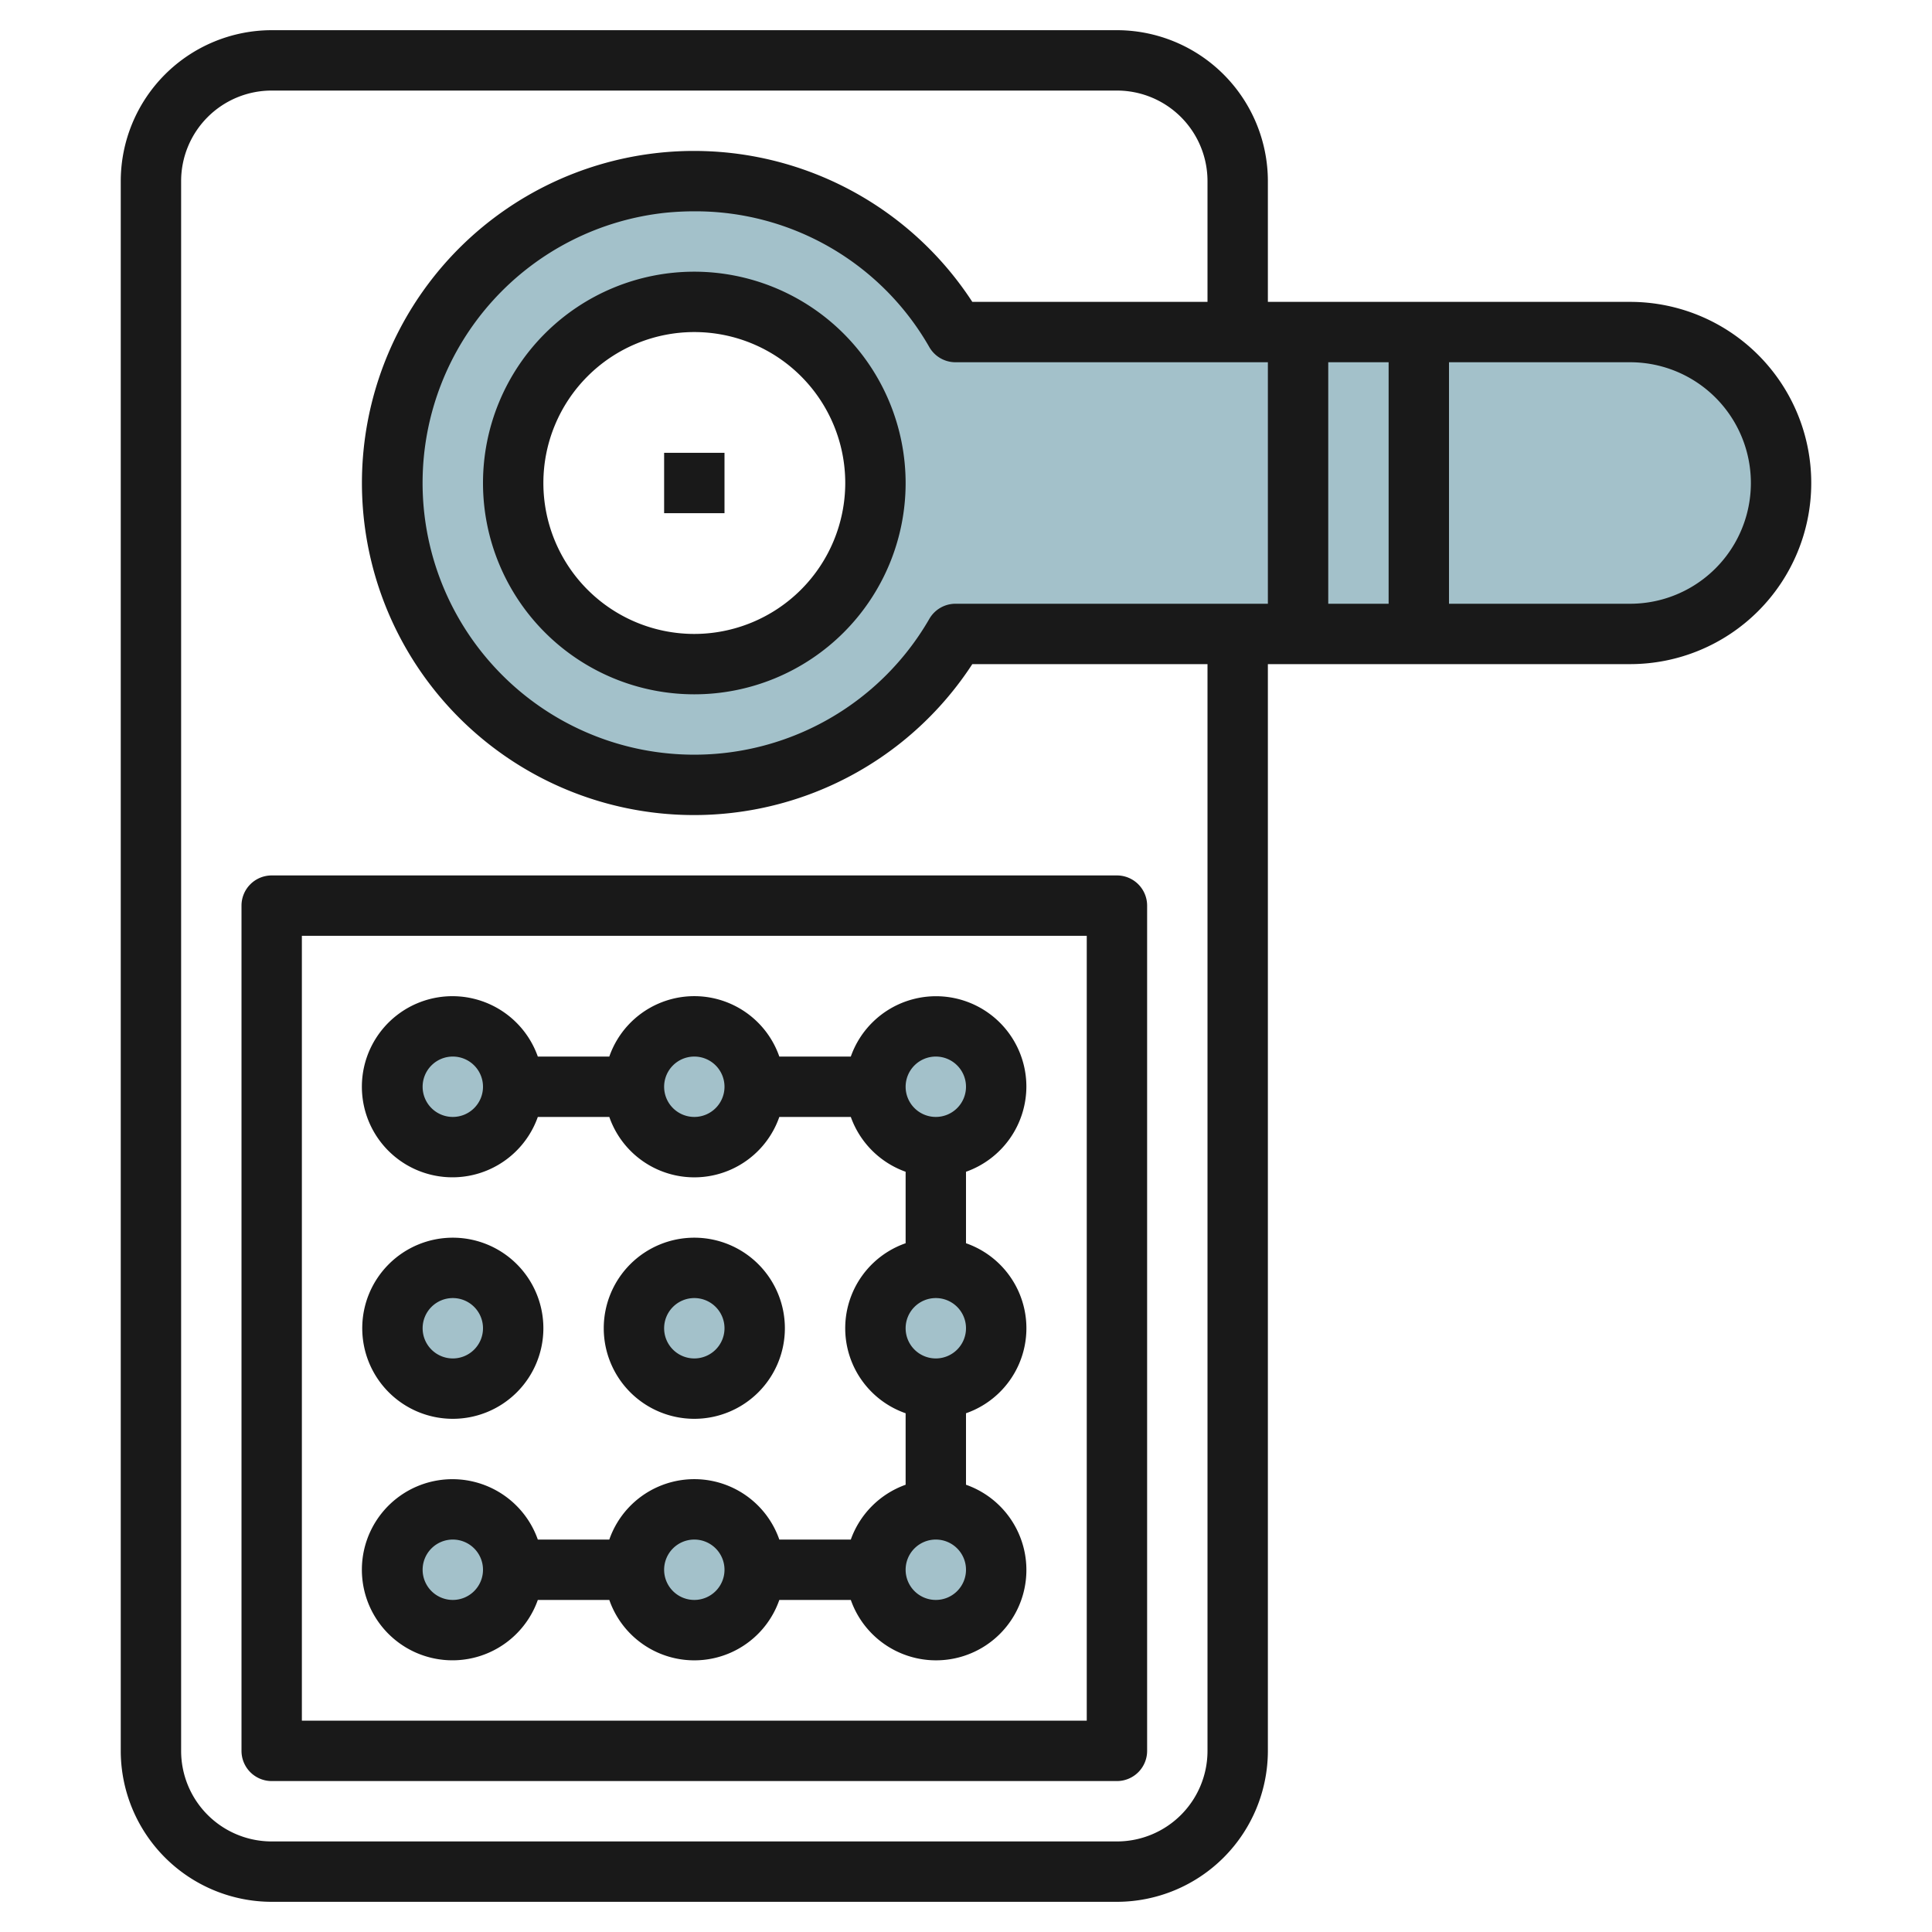 <svg id="Layer_3" height="512" viewBox="0 0 64 64" width="512" xmlns="http://www.w3.org/2000/svg" data-name="Layer 3"><g fill="#a3c1ca"><path d="m54 11h-22.349a10 10 0 1 0 0 10h22.349a5 5 0 0 0 0-10zm-31 11a6 6 0 1 1 6-6 6 6 0 0 1 -6 6z"/><circle cx="15" cy="36" r="2"/><circle cx="23" cy="36" r="2"/><circle cx="15" cy="44" r="2"/><circle cx="23" cy="44" r="2"/><circle cx="31" cy="52" r="2"/><circle cx="23" cy="52" r="2"/><circle cx="15" cy="52" r="2"/><circle cx="31" cy="44" r="2"/><circle cx="31" cy="36" r="2"/></g><path d="m34 36a2.993 2.993 0 0 0 -5.816-1h-2.368a2.982 2.982 0 0 0 -5.632 0h-2.368a3 3 0 1 0 0 2h2.368a2.982 2.982 0 0 0 5.632 0h2.368a3 3 0 0 0 1.816 1.816v2.368a2.982 2.982 0 0 0 0 5.632v2.368a3 3 0 0 0 -1.816 1.816h-2.368a2.982 2.982 0 0 0 -5.632 0h-2.368a3 3 0 1 0 0 2h2.368a2.982 2.982 0 0 0 5.632 0h2.368a2.993 2.993 0 1 0 3.816-3.816v-2.368a2.982 2.982 0 0 0 0-5.632v-2.368a3 3 0 0 0 2-2.816zm-3-1a1 1 0 1 1 -1 1 1 1 0 0 1 1-1zm-16 2a1 1 0 1 1 1-1 1 1 0 0 1 -1 1zm8 0a1 1 0 1 1 1-1 1 1 0 0 1 -1 1zm-8 16a1 1 0 1 1 1-1 1 1 0 0 1 -1 1zm8 0a1 1 0 1 1 1-1 1 1 0 0 1 -1 1zm8 0a1 1 0 1 1 1-1 1 1 0 0 1 -1 1zm0-8a1 1 0 1 1 1-1 1 1 0 0 1 -1 1z" fill="#191919"/><path d="m15 47a3 3 0 1 0 -3-3 3 3 0 0 0 3 3zm0-4a1 1 0 1 1 -1 1 1 1 0 0 1 1-1z" fill="#191919"/><path d="m23 47a3 3 0 1 0 -3-3 3 3 0 0 0 3 3zm0-4a1 1 0 1 1 -1 1 1 1 0 0 1 1-1z" fill="#191919"/><path d="m8 30v28a1 1 0 0 0 1 1h28a1 1 0 0 0 1-1v-28a1 1 0 0 0 -1-1h-28a1 1 0 0 0 -1 1zm2 1h26v26h-26z" fill="#191919"/><path d="m54 10h-12v-4a5.006 5.006 0 0 0 -5-5h-28a5.006 5.006 0 0 0 -5 5v52a5.006 5.006 0 0 0 5 5h28a5.006 5.006 0 0 0 5-5v-36h12a6 6 0 0 0 0-12zm-14 48a3 3 0 0 1 -3 3h-28a3 3 0 0 1 -3-3v-52a3 3 0 0 1 3-3h28a3 3 0 0 1 3 3v4h-7.791a11 11 0 1 0 0 12h7.791zm2-38h-10.349a1 1 0 0 0 -.865.5 8.991 8.991 0 0 1 -14.493 1.5 9 9 0 0 1 5.8-14.957q.461-.043.914-.043a8.919 8.919 0 0 1 7.779 4.5 1 1 0 0 0 .865.5h10.349zm4 0h-2v-8h2zm8 0h-6v-8h6a4 4 0 0 1 0 8z" fill="#191919"/><path d="m23 9a7 7 0 1 0 7 7 7.008 7.008 0 0 0 -7-7zm0 12a5 5 0 1 1 5-5 5.006 5.006 0 0 1 -5 5z" fill="#191919"/><path d="m22 15h2v2h-2z" fill="#191919"/></svg>